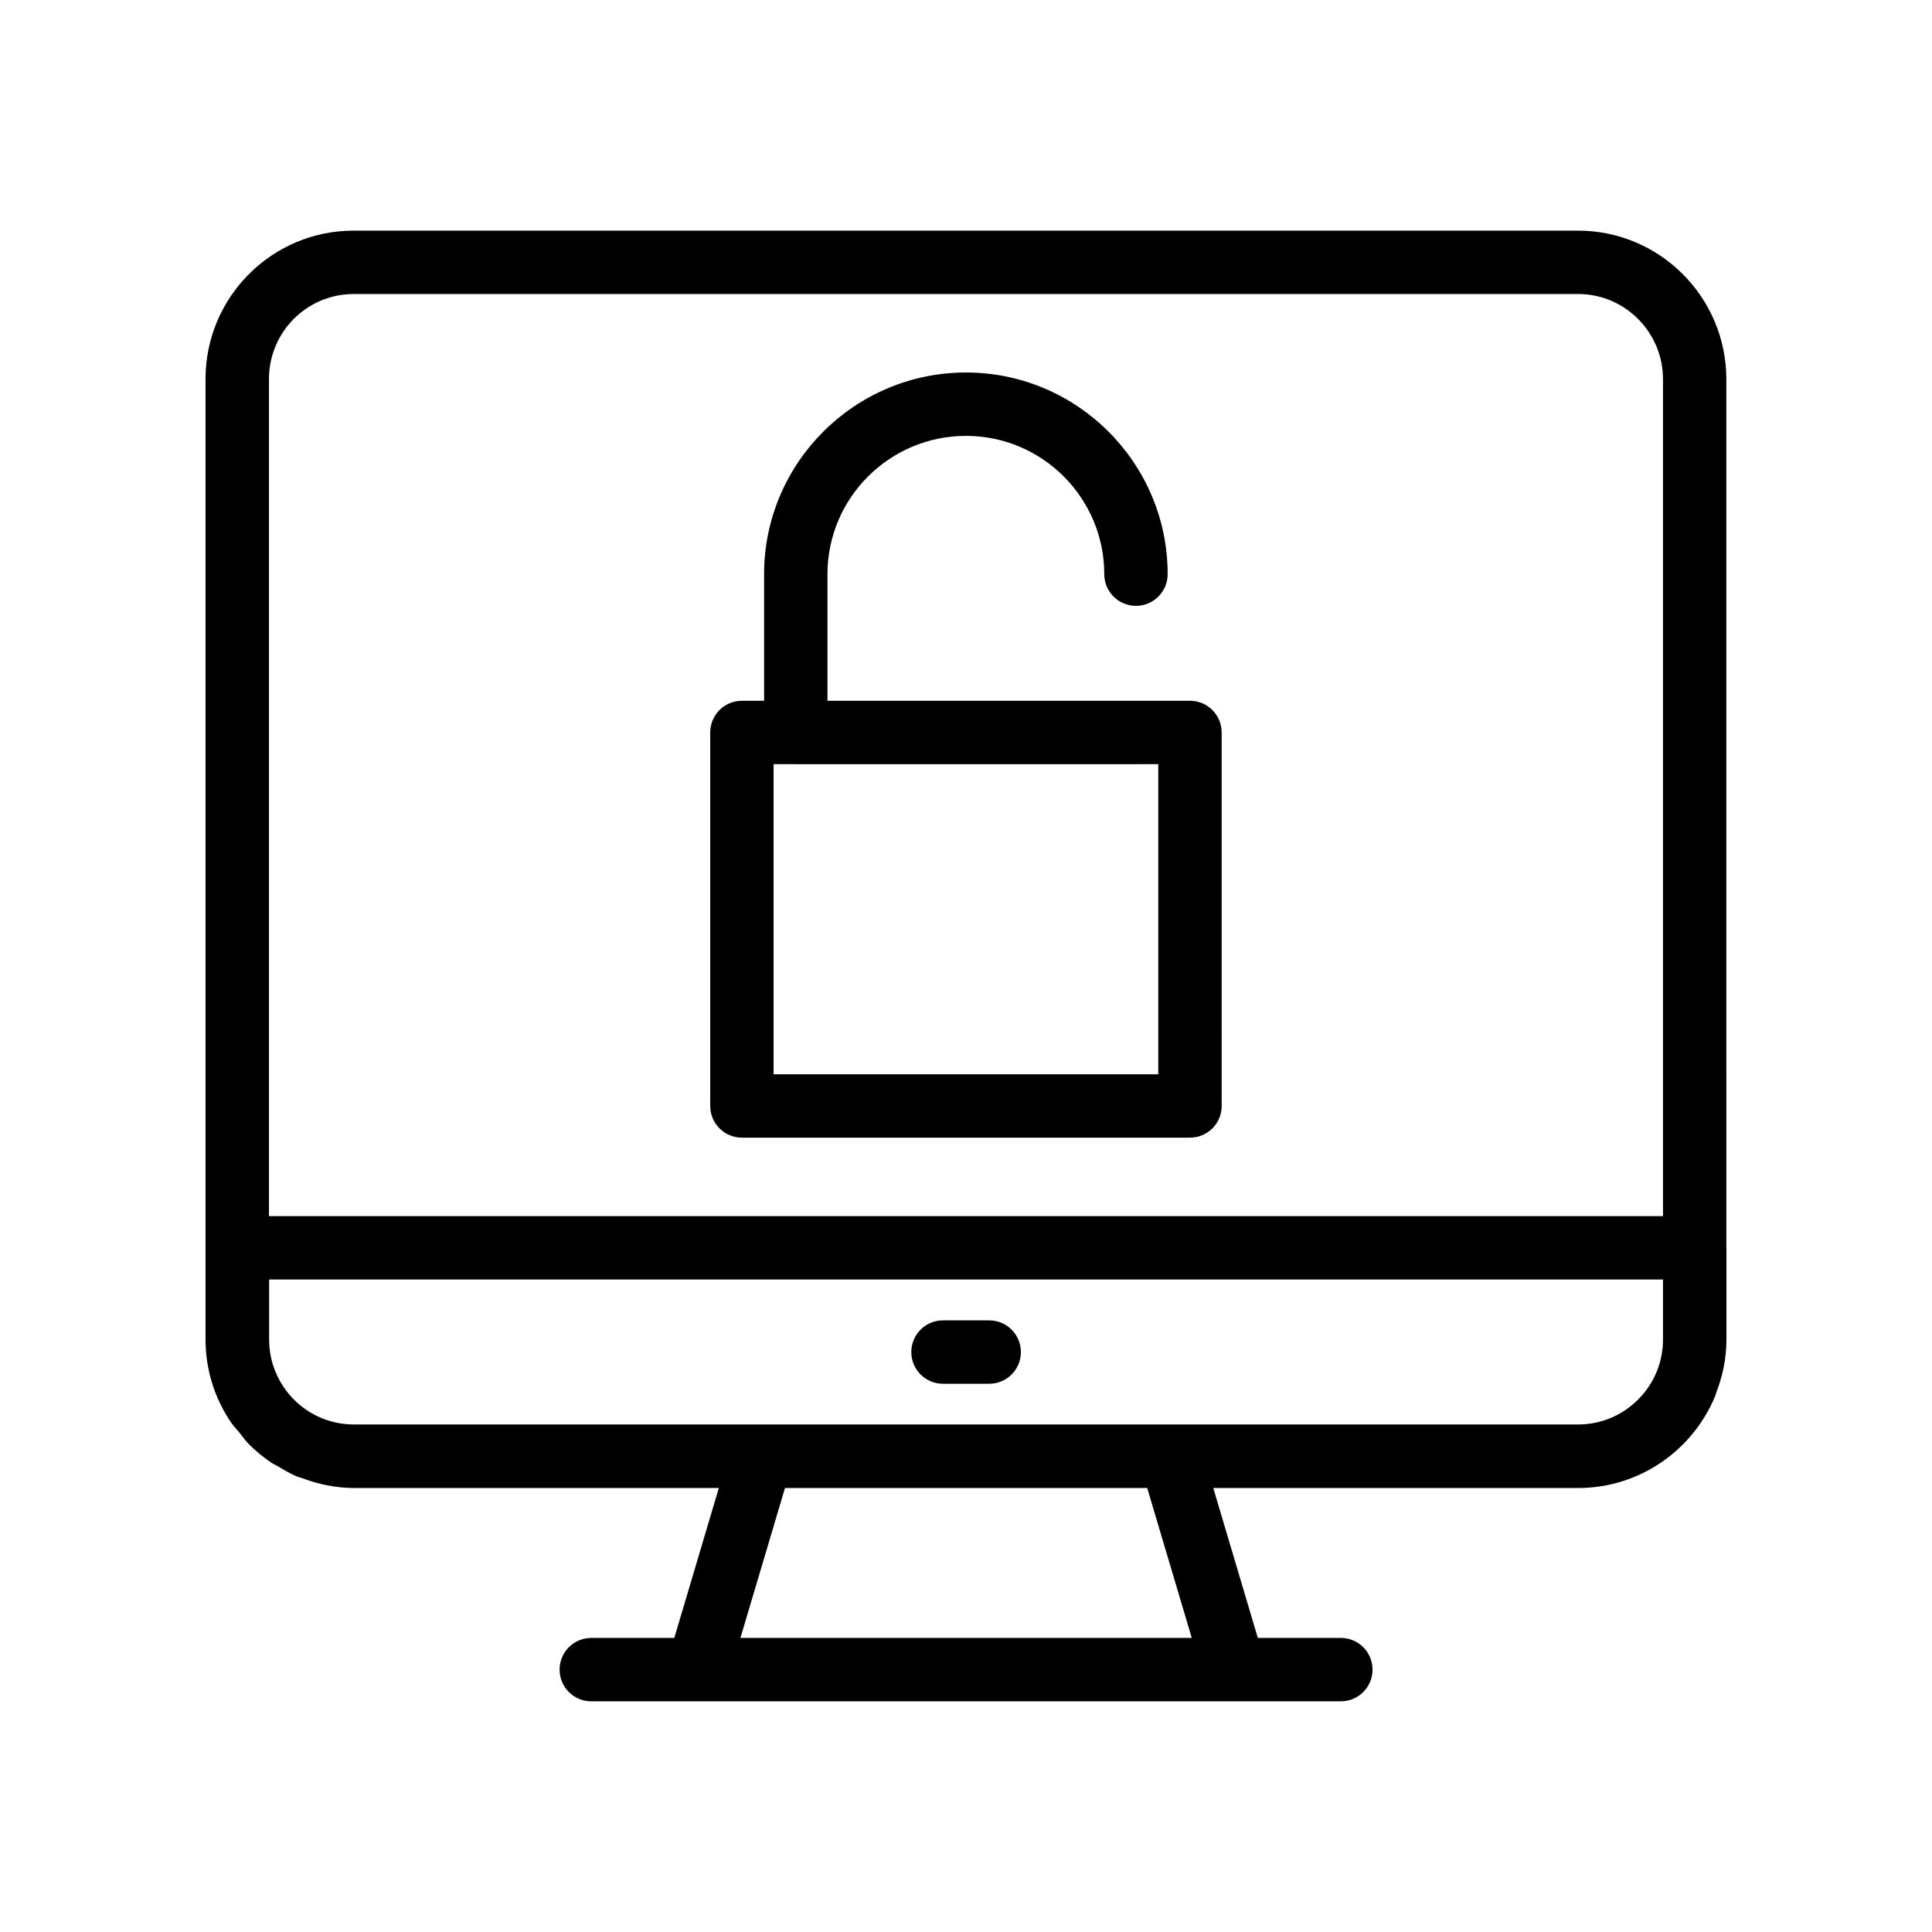 <?xml version="1.0" encoding="UTF-8"?>
<!-- Uploaded to: ICON Repo, www.iconrepo.com, Generator: ICON Repo Mixer Tools -->
<svg fill="#000000" width="800px" height="800px" version="1.1" viewBox="144 144 512 512" xmlns="http://www.w3.org/2000/svg">
 <g>
  <path d="m393.9 510.71h12.25c4.641 0 8.398-3.754 8.398-8.398 0-4.641-3.754-8.398-8.398-8.398h-12.25c-4.641 0-8.398 3.754-8.398 8.398s3.758 8.398 8.398 8.398z"/>
  <path d="m562.21 538.34c16.352 0 30.383-10.051 36.297-24.293 0.105-0.254 0.145-0.527 0.242-0.781 1.734-4.426 2.773-9.207 2.773-14.242v-24.336c0-0.043-0.023-0.078-0.023-0.121l-0.004-230.07c0-21.715-17.629-39.375-39.293-39.375h-324.52c-21.625 0-39.211 17.629-39.211 39.293v254.58c0 7.941 2.375 15.52 6.758 21.969 0.645 0.953 1.461 1.766 2.184 2.656 0.855 1.051 1.609 2.168 2.586 3.141 0.008 0.008 0.02 0.016 0.027 0.023 1.809 1.812 3.797 3.445 5.934 4.879 0.562 0.379 1.191 0.613 1.77 0.961 1.609 0.969 3.227 1.934 4.977 2.668 0.418 0.172 0.867 0.242 1.289 0.402 4.32 1.637 8.957 2.644 13.844 2.644h96.66l-11.805 39.73h-21.996c-4.641 0-8.398 3.754-8.398 8.398 0 4.641 3.754 8.398 8.398 8.398h198.64c4.641 0 8.398-3.754 8.398-8.398 0-4.641-3.754-8.398-8.398-8.398h-22.004l-11.805-39.73zm-346.89-39.316v-15.941h369.39v15.918c0 5.996-2.344 11.637-6.602 15.891-4.266 4.266-9.906 6.609-15.898 6.609h-324.43c-5.984 0-11.629-2.344-15.891-6.609-1.027-1.027-1.926-2.141-2.727-3.312-2.418-3.59-3.836-7.91-3.836-12.555zm22.371-277.11h324.52c12.406 0 22.5 10.129 22.5 22.582v221.79l-369.43 0.004v-221.87c0-12.406 10.051-22.5 22.418-22.5zm222.14 356.15h-119.61l11.809-39.73h95.992z"/>
  <path d="m340.61 445.49h118.75c4.641 0 8.398-3.754 8.398-8.398l-0.004-98.98c0-4.641-3.754-8.398-8.398-8.398h-96.07v-33.555c0-20.203 16.465-36.645 36.711-36.645 20.203 0 36.645 16.441 36.645 36.645 0 4.641 3.754 8.398 8.398 8.398 4.641 0 8.398-3.754 8.398-8.398 0-29.461-23.977-53.441-53.441-53.441-29.504 0-53.504 23.977-53.504 53.441v33.555h-5.879c-4.641 0-8.398 3.754-8.398 8.398v98.984c0.004 4.641 3.758 8.395 8.398 8.395zm110.35-16.793h-101.95v-82.188h5.84c0.016 0 0.027 0.008 0.039 0.008h90.152c0.016 0 0.027-0.008 0.039-0.008h5.879z"/>
 </g>
</svg>